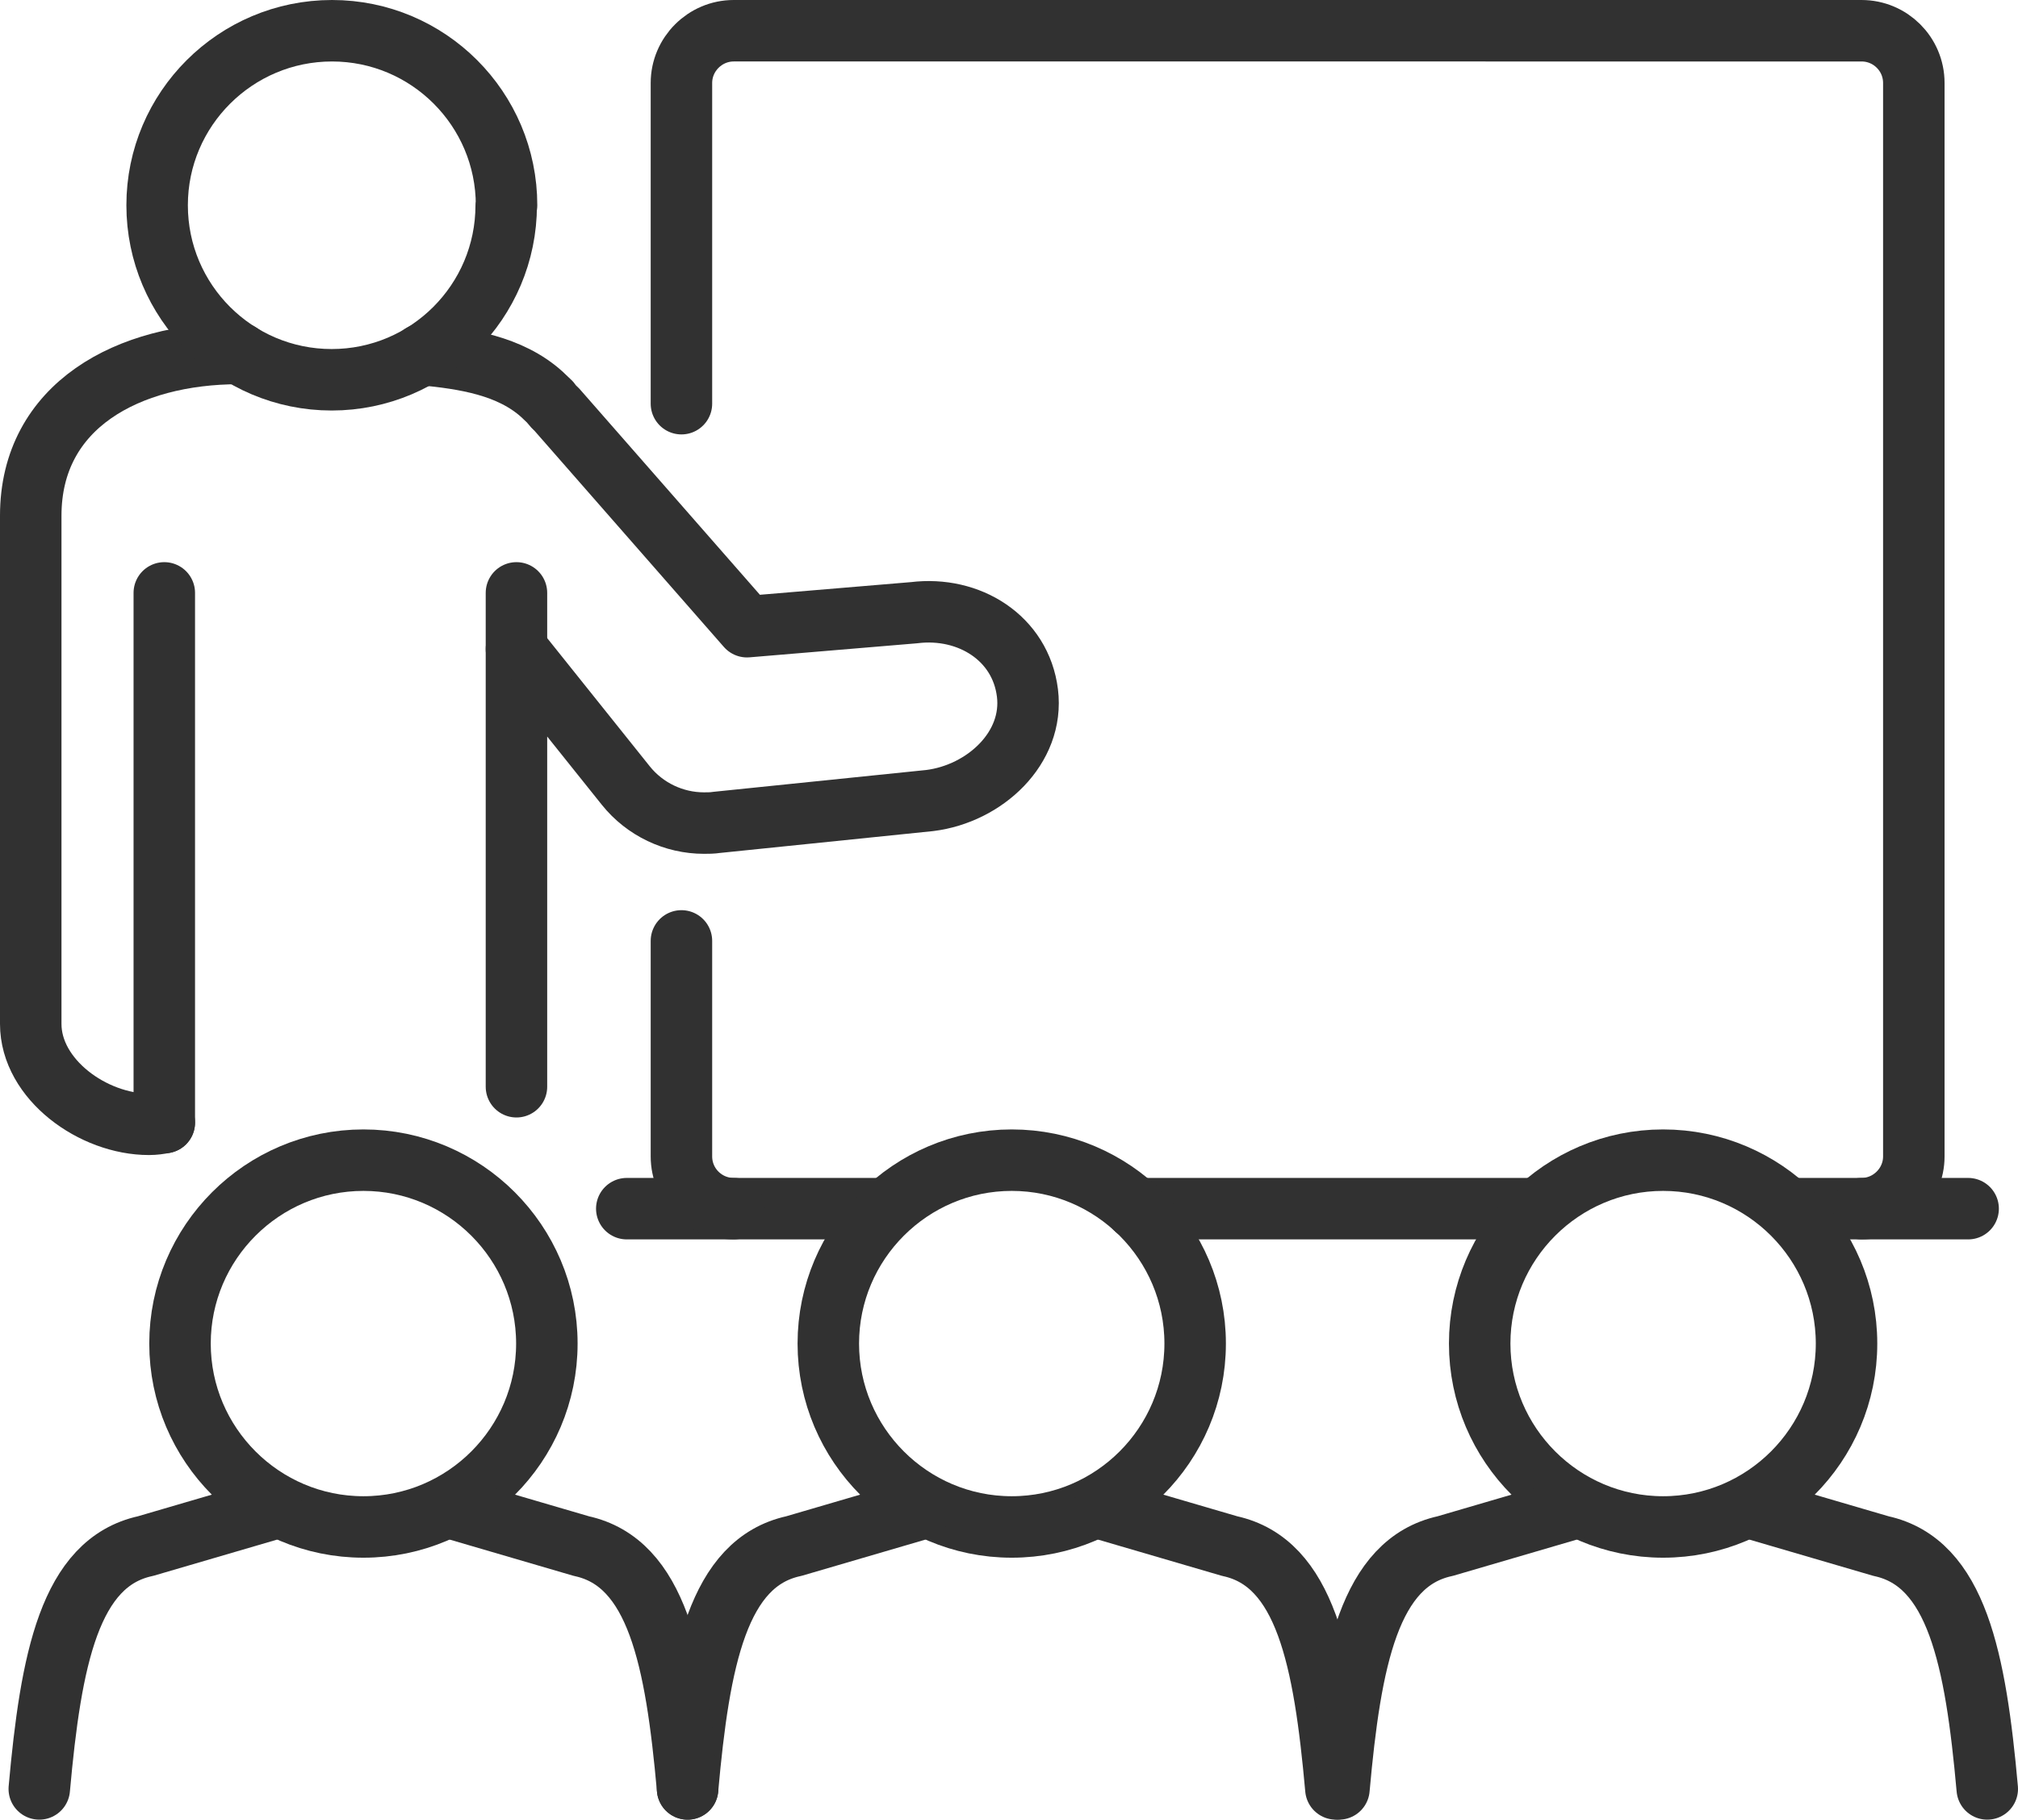 <svg xmlns="http://www.w3.org/2000/svg" id="_&#x30EC;&#x30A4;&#x30E4;&#x30FC;_2" viewBox="0 0 59.08 53.29"><defs><style>.cls-1{fill:none;stroke:#313131;stroke-linecap:round;stroke-linejoin:round;stroke-width:1.8px;}</style></defs><g id="_&#x9951;5"><line class="cls-1" x1="52.43" y1="35.39" x2="57.62" y2="35.39"></line><line class="cls-1" x1="33.25" y1="35.39" x2="44.97" y2="35.39"></line><line class="cls-1" x1="18.35" y1="35.39" x2="25.9" y2="35.39"></line><path class="cls-1" d="m54.5,35.39c.84,0,1.53-.69,1.53-1.53V2.43c0-.85-.69-1.53-1.53-1.53H21.48c-.84,0-1.53.69-1.53,1.53v9.39"></path><path class="cls-1" d="m19.95,27.55v6.31c0,.85.69,1.53,1.53,1.53"></path><path class="cls-1" d="m15.12,31.82v-12.82l3.2,4c.56.7,1.41,1.1,2.29,1.1.12,0,.24,0,.37-.02l6.24-.64c1.61-.2,3.06-1.54,2.86-3.15-.2-1.61-1.71-2.55-3.32-2.35l-4.89.41-5.58-6.37s-.08-.07-.11-.11c-.04-.04-.06-.09-.1-.12-.06-.06-.13-.12-.19-.18,0,0-.01-.01-.02-.02-.94-.85-2.27-1.05-3.52-1.17"></path><path class="cls-1" d="m7.02,10.35h-.03c-3.23,0-6.09,1.52-6.09,4.75v14.88c0,1.63,1.83,2.94,3.46,2.94.16,0,.3-.02.45-.05"></path><line class="cls-1" x1="4.81" y1="17.36" x2="4.81" y2="32.87"></line><path class="cls-1" d="m14.82,6.01c0,2.82-2.29,5.11-5.11,5.11s-5.11-2.29-5.11-5.11S6.9.9,9.72.9s5.11,2.29,5.11,5.11Z"></path><path class="cls-1" d="m29.62,44.71c-2.96,0-5.37-2.41-5.37-5.37s2.41-5.37,5.37-5.37,5.37,2.41,5.37,5.37-2.41,5.37-5.37,5.37Z"></path><path class="cls-1" d="m32.31,44.19l3.69,1.08c2.22.48,2.77,3.32,3.11,7.11"></path><path class="cls-1" d="m26.93,44.19l-3.69,1.08c-2.22.48-2.77,3.32-3.11,7.11"></path><path class="cls-1" d="m48.69,44.71c-2.96,0-5.37-2.41-5.37-5.37s2.41-5.37,5.37-5.37,5.37,2.41,5.37,5.37-2.41,5.37-5.37,5.37Z"></path><path class="cls-1" d="m51.38,44.19l3.69,1.08c2.22.48,2.77,3.32,3.11,7.11"></path><path class="cls-1" d="m46,44.19l-3.69,1.08c-2.22.48-2.77,3.32-3.11,7.11"></path><path class="cls-1" d="m10.64,44.71c-2.96,0-5.37-2.41-5.37-5.37s2.41-5.37,5.37-5.37,5.37,2.41,5.37,5.37-2.41,5.37-5.37,5.37Z"></path><path class="cls-1" d="m13.33,44.19l3.69,1.08c2.22.48,2.77,3.32,3.11,7.11"></path><path class="cls-1" d="m7.95,44.19l-3.69,1.08c-2.22.48-2.77,3.32-3.11,7.11"></path><line class="cls-1" x1="15.12" y1="19.01" x2="15.12" y2="17.36"></line></g></svg>